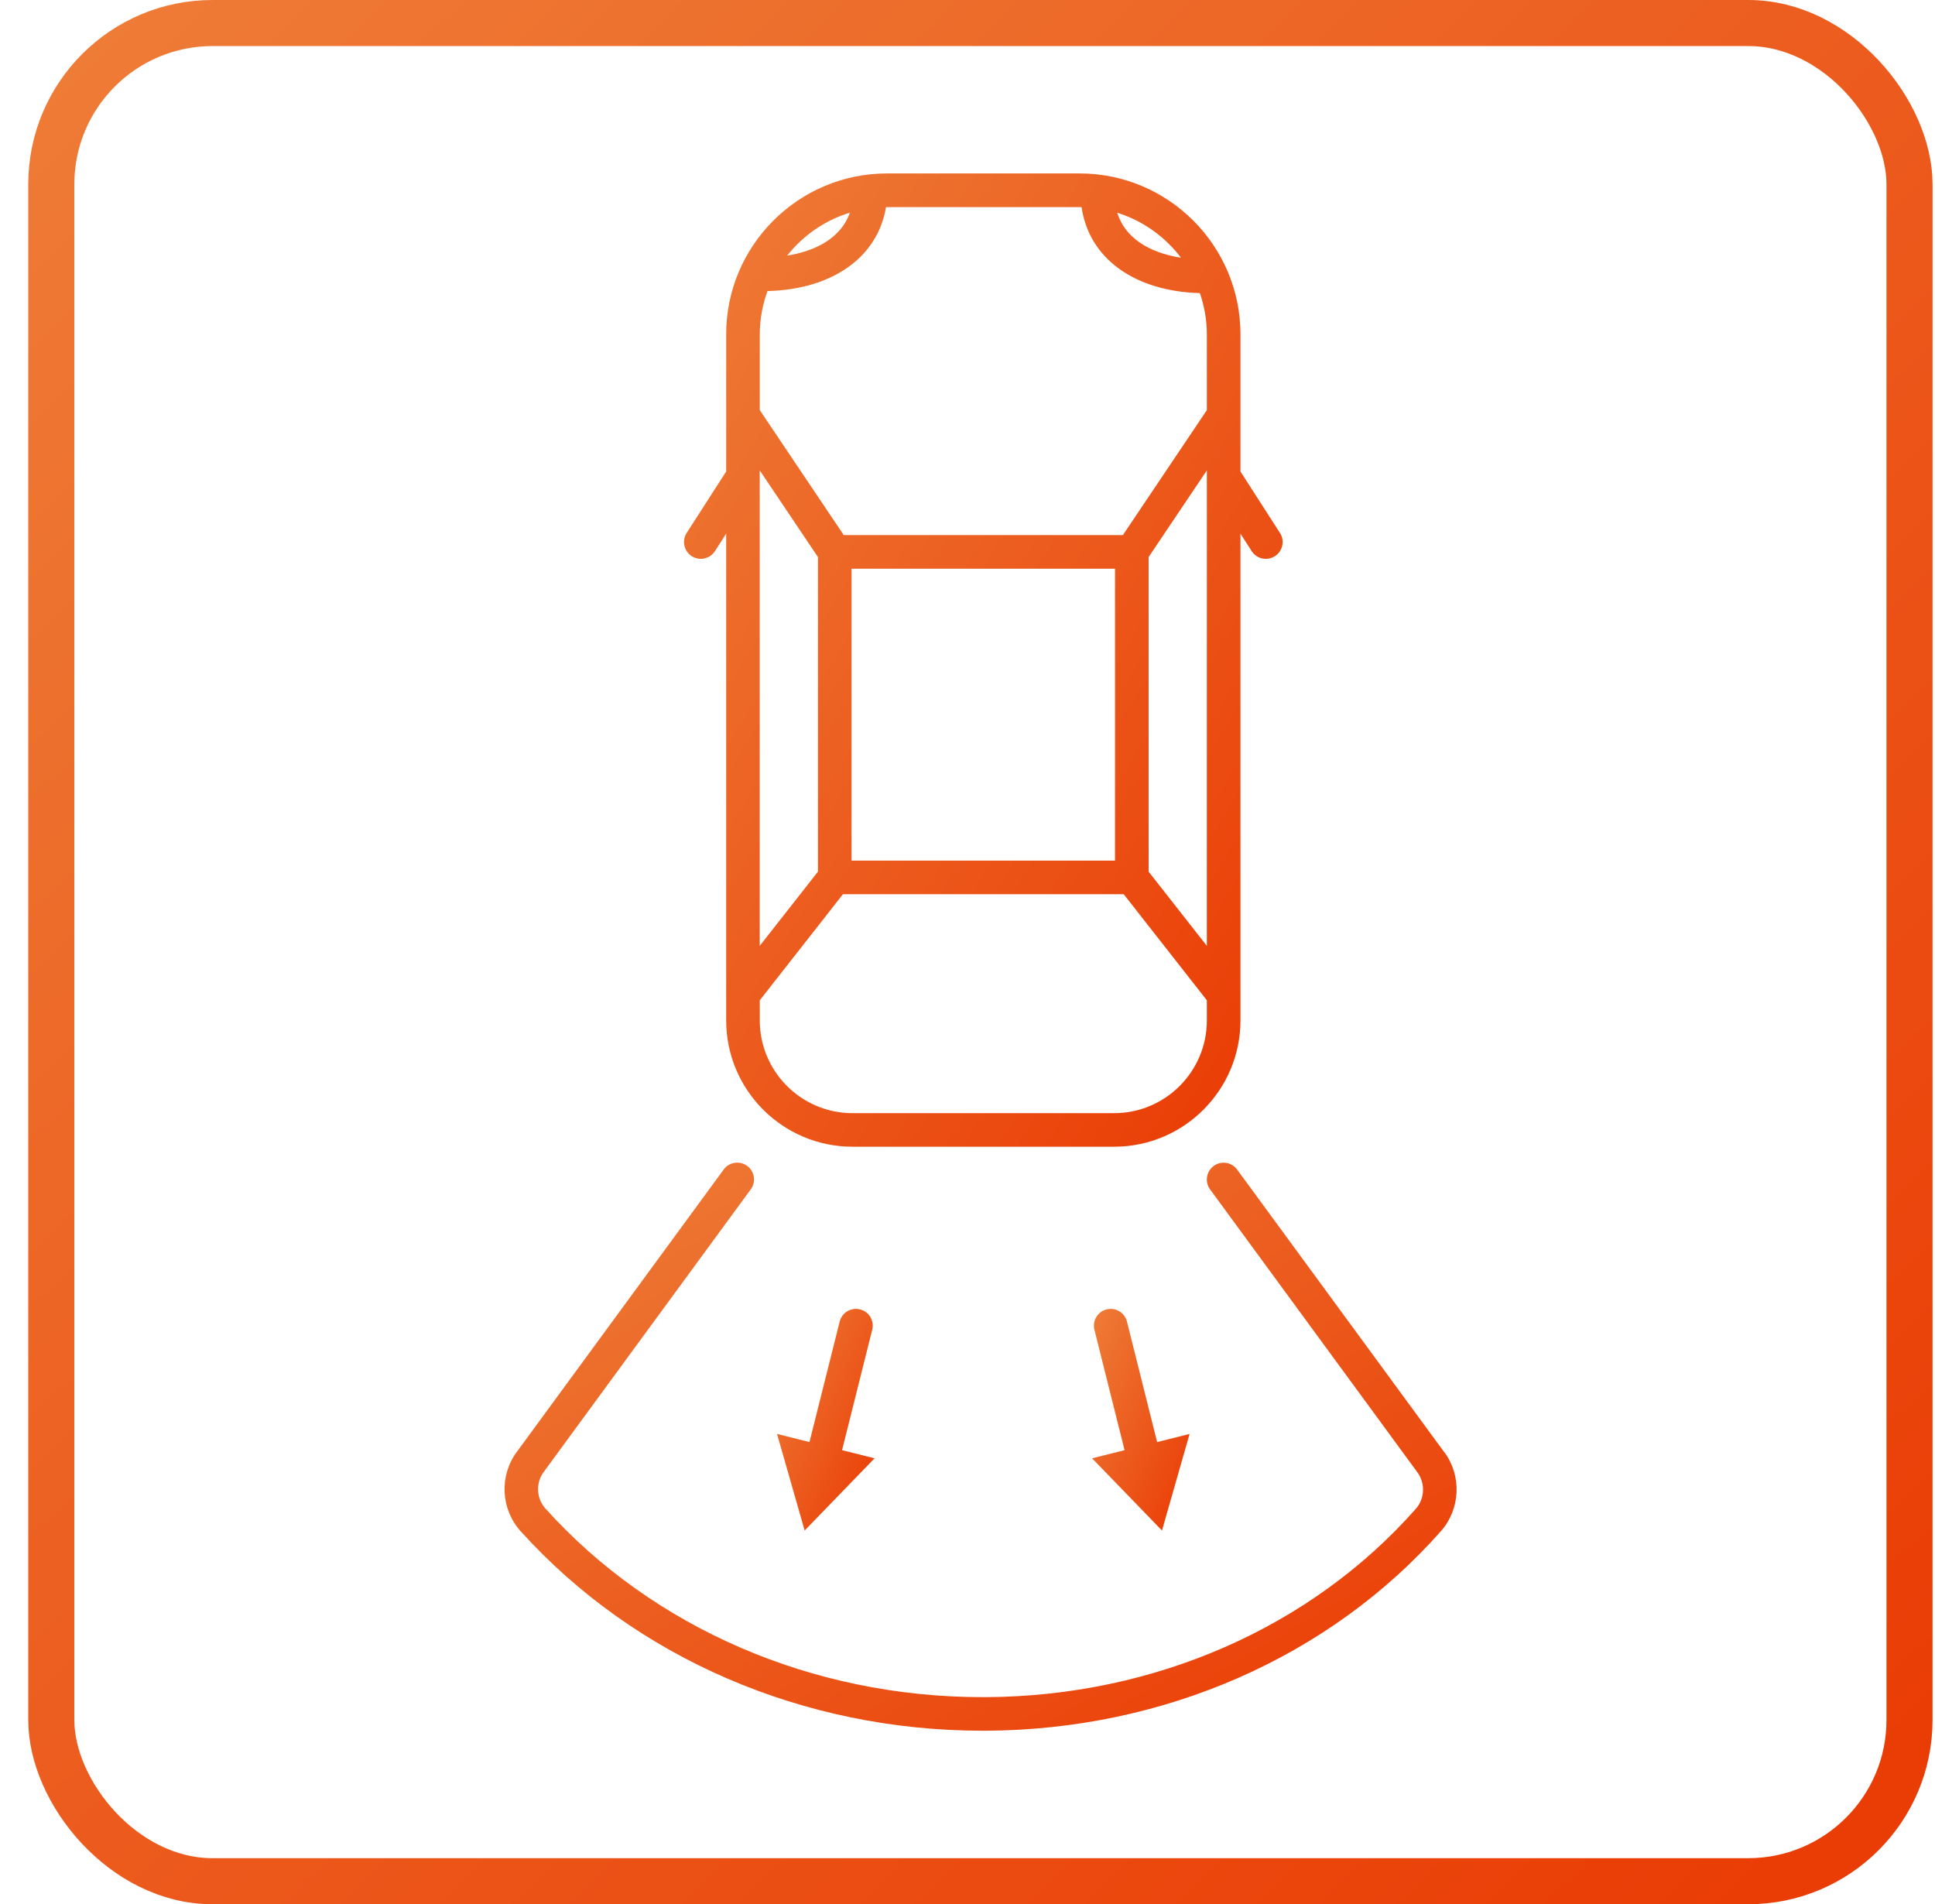 <svg width="63" height="62" viewBox="0 0 63 62" fill="none" xmlns="http://www.w3.org/2000/svg">
<g clip-path="url(#clip0_1889_13149)">
<path d="M22.521 18.108C22.613 18.167 22.716 18.196 22.817 18.196C22.996 18.196 23.173 18.106 23.278 17.944L23.643 17.375V33.224C23.643 35.493 25.487 37.336 27.755 37.336H36.275C38.543 37.336 40.387 35.493 40.387 33.224V17.375L40.752 17.944C40.857 18.106 41.032 18.196 41.214 18.196C41.314 18.196 41.417 18.167 41.509 18.108C41.763 17.944 41.837 17.607 41.673 17.352L40.387 15.352V13.519V10.884C40.387 7.997 38.038 5.647 35.151 5.647H28.88C25.992 5.647 23.643 7.997 23.643 10.884V13.519V15.352L22.357 17.352C22.193 17.605 22.268 17.944 22.521 18.108ZM39.293 30.797L37.397 28.38V18.137L39.293 15.315V30.797ZM36.303 18.517V28.021H27.725V18.517H36.303ZM26.631 28.38L24.735 30.797V15.315L26.631 18.137V28.38ZM36.275 36.243H27.755C26.091 36.243 24.737 34.889 24.737 33.224V32.568L27.445 29.114H36.585L39.293 32.568V33.224C39.293 34.889 37.939 36.243 36.275 36.243ZM38.451 8.392C37.681 8.27 36.69 7.913 36.375 6.927C37.213 7.187 37.933 7.708 38.451 8.392ZM35.214 6.745C35.455 8.408 36.929 9.484 39.066 9.543C39.21 9.965 39.293 10.414 39.293 10.884V13.353L36.559 17.422H27.471L24.737 13.353V10.884C24.737 10.389 24.829 9.917 24.988 9.477C27.106 9.423 28.578 8.373 28.847 6.743C28.858 6.743 28.869 6.743 28.88 6.743H35.151C35.172 6.743 35.192 6.745 35.214 6.745ZM27.672 6.923C27.338 7.857 26.382 8.2 25.629 8.322C26.148 7.668 26.856 7.172 27.672 6.923Z" fill="url(#paint0_linear_1889_13149)"/>
<path d="M37.832 49.832L38.731 46.687L37.674 46.952L36.692 43.03C36.618 42.737 36.323 42.56 36.03 42.632C35.736 42.706 35.559 43.002 35.632 43.295L36.614 47.216L35.557 47.481L37.832 49.832Z" fill="url(#paint1_linear_1889_13149)"/>
<path d="M28 42.632C27.707 42.56 27.41 42.737 27.338 43.03L26.355 46.952L25.299 46.687L26.198 49.832L28.473 47.481L27.416 47.216L28.398 43.295C28.473 43.002 28.293 42.704 28 42.632Z" fill="url(#paint2_linear_1889_13149)"/>
<path d="M47.032 47.295L40.279 38.08C40.1 37.837 39.759 37.783 39.516 37.962C39.273 38.141 39.221 38.483 39.398 38.725L46.15 47.94C46.41 48.297 46.389 48.795 46.096 49.126C42.681 52.993 37.581 55.228 32.101 55.257C32.064 55.257 32.027 55.257 31.99 55.257C26.465 55.257 21.283 53.023 17.762 49.121C17.462 48.789 17.436 48.288 17.701 47.927L24.444 38.723C24.623 38.48 24.569 38.137 24.326 37.96C24.083 37.781 23.739 37.835 23.562 38.078L16.819 47.282C16.25 48.058 16.307 49.139 16.95 49.854C20.68 53.986 26.154 56.35 31.99 56.35C32.029 56.35 32.069 56.35 32.108 56.35C37.898 56.32 43.296 53.949 46.916 49.85C47.546 49.137 47.596 48.061 47.034 47.293L47.032 47.295Z" fill="url(#paint3_linear_1889_13149)"/>
<rect x="1.67" y="0.75" width="60.5" height="60.5" rx="5.25" stroke="url(#paint4_linear_1889_13149)" stroke-width="1.5"/>
</g>
<defs>
<linearGradient id="paint0_linear_1889_13149" x1="22.27" y1="7.287" x2="48.821" y2="23.919" gradientUnits="userSpaceOnUse">
<stop stop-color="#EE7B36"/>
<stop offset="1" stop-color="#EA3C05"/>
</linearGradient>
<linearGradient id="paint1_linear_1889_13149" x1="35.557" y1="42.989" x2="40.571" y2="45.235" gradientUnits="userSpaceOnUse">
<stop stop-color="#EE7B36"/>
<stop offset="1" stop-color="#EA3C05"/>
</linearGradient>
<linearGradient id="paint2_linear_1889_13149" x1="25.299" y1="42.989" x2="30.313" y2="45.235" gradientUnits="userSpaceOnUse">
<stop stop-color="#EE7B36"/>
<stop offset="1" stop-color="#EA3C05"/>
</linearGradient>
<linearGradient id="paint3_linear_1889_13149" x1="16.427" y1="38.811" x2="31.452" y2="64.455" gradientUnits="userSpaceOnUse">
<stop stop-color="#EE7B36"/>
<stop offset="1" stop-color="#EA3C05"/>
</linearGradient>
<linearGradient id="paint4_linear_1889_13149" x1="0.92" y1="3.207" x2="58.644" y2="62" gradientUnits="userSpaceOnUse">
<stop stop-color="#EE7B36"/>
<stop offset="1" stop-color="#EA3C05"/>
</linearGradient>
<clipPath id="clip0_1889_13149">
<rect width="62" height="62" fill="white" transform="translate(0.92)"/>
</clipPath>
</defs>
</svg>
